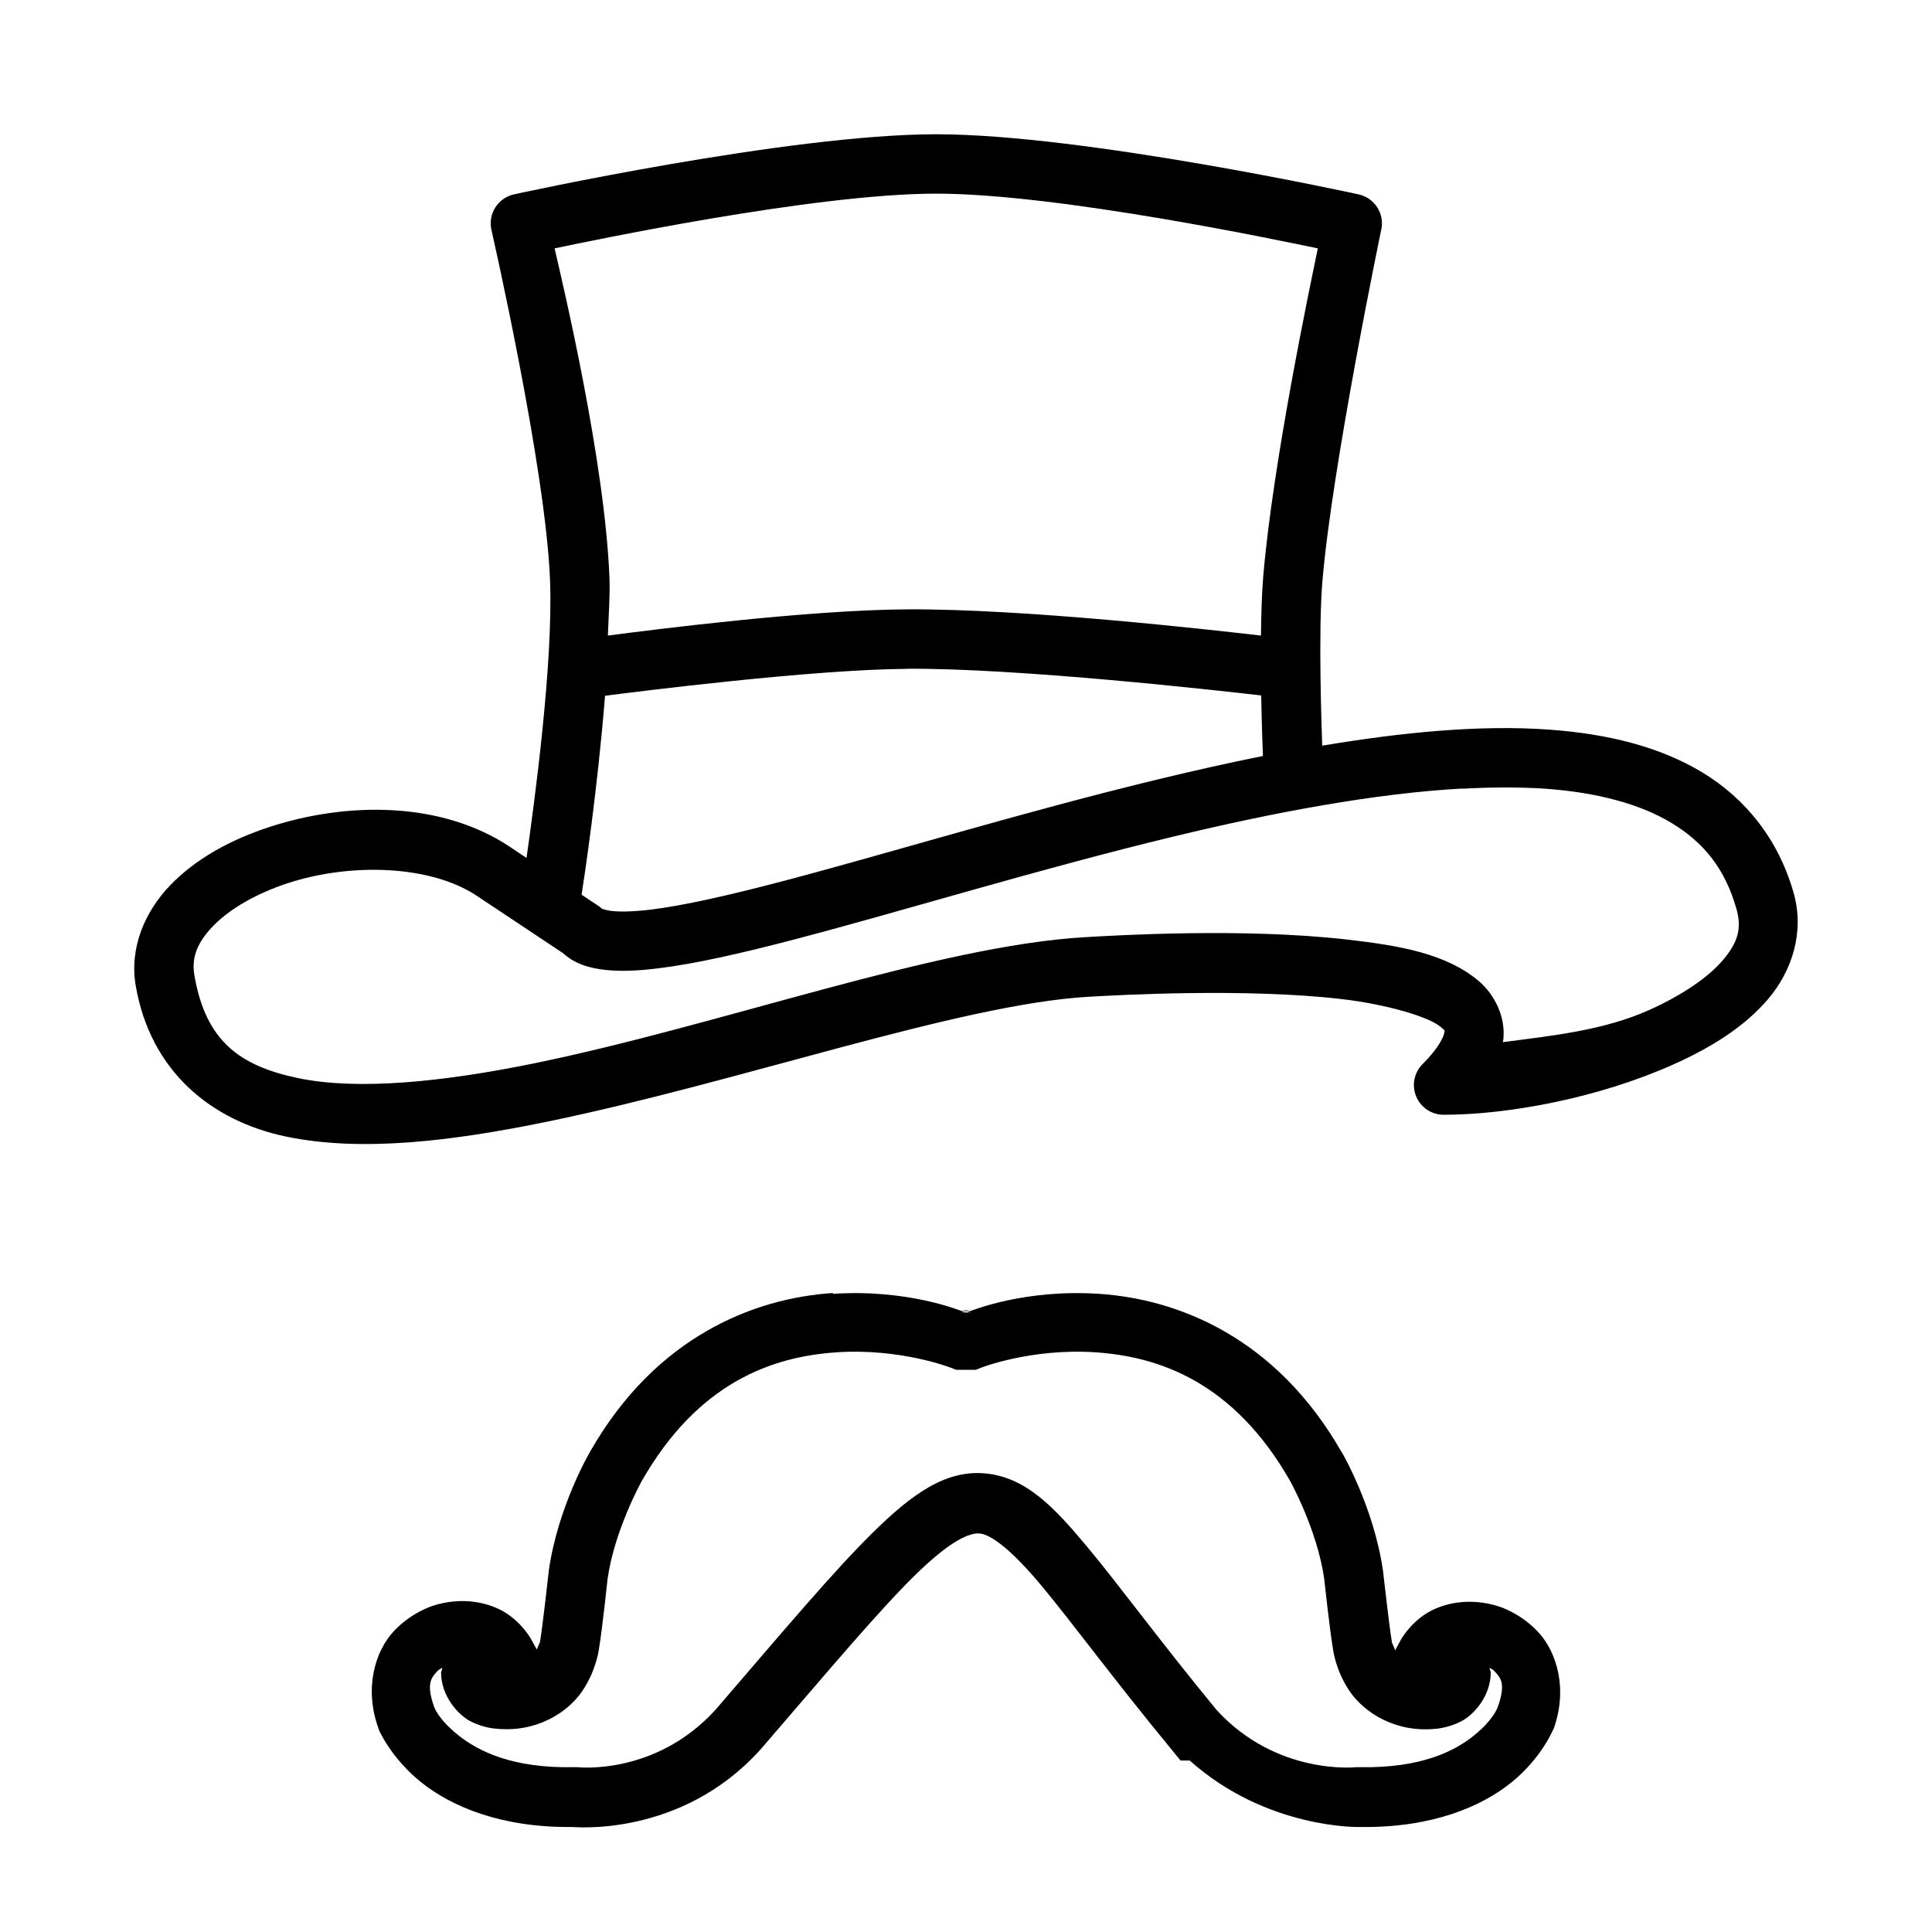 <?xml version="1.0" encoding="UTF-8"?>
<!-- Uploaded to: ICON Repo, www.iconrepo.com, Generator: ICON Repo Mixer Tools -->
<svg fill="#000000" width="800px" height="800px" version="1.1" viewBox="144 144 512 512" xmlns="http://www.w3.org/2000/svg">
 <g>
  <path d="m392.12 179.58c-39.34 0-111.88 15.922-111.88 15.922-2.059 0.445-3.856 1.703-4.981 3.481-1.129 1.781-1.492 3.938-1.016 5.988 0 0 14.418 63.07 15.531 92.957 0.824 22.117-4.148 58.699-6.242 73.438l-4.461-2.981c-18.242-12.133-43.207-11.895-63.66-5.227-10.227 3.336-19.445 8.367-26.203 15.34-6.758 6.973-10.992 16.609-9.227 26.805 3.91 22.562 19.973 35.758 39.824 39.898 19.852 4.141 43.766 1.289 69.289-3.965 51.043-10.5 109.14-31.098 143.34-33.078 8.242-0.473 41.492-2.332 66.891 0.582 12.699 1.465 23.453 4.871 26.355 7.316 1.449 1.227 1.176 0.836 1.047 1.723-0.133 0.883-1.414 3.941-5.688 8.176l-0.004 0.004c-2.269 2.246-2.961 5.637-1.746 8.586 1.215 2.953 4.09 4.879 7.281 4.879 17.227 0 41.191-4.481 60.984-13.371 9.895-4.445 18.805-9.949 25.094-17.398 6.293-7.449 9.613-17.73 6.672-28.066-4.043-14.207-12.766-24.973-24.172-31.879s-25.254-10.23-40.504-11.344c-18.316-1.34-38.93 0.676-60.246 4.242-0.16-4.504-1.062-30.105 0.031-43.312 2.527-30.508 15.621-93.48 15.621-93.48h0.008c0.891-4.242-1.816-8.406-6.059-9.312 0 0-72.543-15.922-111.88-15.922zm0 15.738c32.496 0 92.199 12.66 101.12 14.508-1.914 9.211-11.98 56.91-14.484 87.148-0.367 4.449-0.523 9.871-0.586 15.461-13.207-1.527-62.781-7.16-93.984-6.949-26.34 0.172-67.328 5.41-79.098 6.949 0.191-5.164 0.594-10.734 0.43-15.094-1.152-30.922-12.391-78.215-14.547-87.516 8.887-1.844 68.645-14.508 101.15-14.508zm-7.812 125.91c29.707-0.203 82.812 5.797 93.922 7.07 0.168 8.785 0.434 15.398 0.461 16.047-9.078 1.82-18.23 3.879-27.371 6.086-36.273 8.75-72.195 19.828-100.2 27.172-14 3.672-26.043 6.414-34.781 7.469-4.371 0.52-7.926 0.598-10.18 0.348-2.254-0.25-2.867-0.867-2.398-0.395v0.004c-0.367-0.363-0.77-0.691-1.199-0.977l-4.43-2.949c0.73-4.691 4.18-27.426 6.211-52.719 8.613-1.102 54.703-6.957 79.961-7.129zm147.31 31.785c7.731-0.426 15.078-0.441 21.898 0 13.637 0.992 25.066 4 33.492 9.102 8.422 5.102 14.113 12.008 17.16 22.719 1.508 5.297 0.344 8.957-3.566 13.586-3.91 4.629-10.938 9.371-19.496 13.219-12.207 5.484-25.945 6.844-38.871 8.547 0.008 0 0.082-0.188 0.094-0.188 0.918-6.207-2.203-12.434-6.488-16.047-8.57-7.223-20.863-9.355-34.691-10.945-27.652-3.176-61.418-1.117-69.625-0.645-39.172 2.269-96.305 23.215-145.59 33.355-24.641 5.066-47.156 7.285-62.922 3.996-15.766-3.289-24.516-10.027-27.492-27.207-0.82-4.734 0.711-8.719 5.012-13.156 4.301-4.438 11.422-8.59 19.773-11.312 16.703-5.449 37.805-4.785 50.035 3.352l23.527 15.645-1.199-0.945c3.41 3.402 7.602 4.488 11.777 4.949 4.176 0.457 8.688 0.219 13.777-0.395 10.18-1.227 22.625-4.094 36.906-7.84 28.559-7.492 64.266-18.52 99.887-27.113 26.719-6.445 53.418-11.457 76.609-12.727z"/>
  <path d="m364.72 486.66c-20.742 1.371-46.824 11.375-64.305 41.992-0.016 0-8.574 14.562-10.98 31.602v0.156l-0.031 0.156s-1.59 14.371-2.246 18.227l-0.031 0.156v0.156s-0.617 1.309-0.859 2.059l-1.539-2.797s-2.176-3.996-6.519-6.824c-4.348-2.828-11.578-4.559-19.496-1.996 0 0-5.781 1.742-10.488 6.887-4.703 5.141-7.871 14.883-3.875 25.758l0.031 0.156 0.062 0.156s3.207 7.473 11.227 13.863c7.914 6.309 20.996 12.008 39.98 11.805 0.613 0 28.629 2.758 49.574-20.195l0.094-0.156h0.062c18.434-21.402 31.375-36.781 40.871-46.141 9.496-9.363 14.648-11.562 17.438-11.281 2.789 0.285 8.051 3.922 16.238 13.738 8.188 9.816 19.004 24.641 34.566 43.527l0.246 0.316 2.121 2.582h2.43c20.41 18.246 45.055 17.668 45.578 17.613 18.973 0.172 31.926-5.535 39.734-11.867 7.91-6.414 10.98-13.926 10.98-13.926h0.062c3.996-10.875 0.801-20.617-3.906-25.758-4.703-5.144-10.488-6.887-10.488-6.887-7.922-2.562-15.152-0.836-19.496 1.996-4.348 2.828-6.519 6.824-6.519 6.824l-1.508 2.797c-0.242-0.754-0.859-2.059-0.859-2.059l-0.031-0.156v-0.156c-0.656-3.852-2.277-18.227-2.277-18.227v-0.156l-0.031-0.156c-2.406-17.035-10.93-31.566-10.949-31.602h-0.031c-17.484-30.582-43.547-40.594-64.273-41.961-19.59-1.289-33.32 4.246-34.996 4.887l1.508 0.285s-1.711-0.219-1.785-0.25c-0.074 0-1.785 0.25-1.785 0.25l1.508-0.285c-1.68-0.645-15.41-6.18-34.996-4.887zm34.168 4.613 1.105 0.219 1.105-0.219zm-33.121 11.098c16.953-1.117 30.199 4.09 30.199 4.09l1.414 0.551h5.227l1.383-0.551s13.277-5.207 30.23-4.09c16.953 1.117 36.688 7.859 51.668 34.09 0 0 7.203 12.945 9.043 25.973 0.035 0.332 1.391 12.992 2.336 18.691 0 0 0.684 5.672 4.461 11.156 3.766 5.473 11.98 10.957 22.695 9.867 0.141-0.008 3.199-0.172 6.672-1.906 3.488-1.734 7.981-6.797 7.965-13.062 0.008 0-0.316-0.977-0.309-1.195 0.598 0.395 0.766 0.316 1.352 0.945 1.586 1.734 3.082 3.246 0.738 9.652-0.023 0-1.078 3.172-6.152 7.285-5.133 4.164-13.996 8.734-30.199 8.453h-0.984s-21.125 2.348-37.121-15.188c-15.086-18.328-25.609-32.832-34.352-43.312-8.805-10.555-16.195-18.277-26.785-19.336-10.594-1.055-19.559 5.426-30.047 15.77-10.449 10.305-23.348 25.668-41.609 46.879-16.043 17.582-36.629 15.188-36.629 15.188h-0.984c-16.199 0.316-25.23-4.246-30.508-8.453-5.195-4.141-6.328-7.277-6.367-7.375-2.246-6.254-0.832-7.844 0.738-9.562 0.594-0.645 0.781-0.551 1.383-0.945 0.012 0.219-0.348 1.164-0.34 1.227 0.004 6.254 4.519 11.336 8.027 13.066 3.481 1.715 6.5 1.836 6.672 1.844 10.695 1.07 18.871-4.375 22.633-9.836 3.773-5.481 4.488-11.156 4.488-11.156 0.949-5.699 2.269-18.359 2.305-18.691 1.84-13.031 9.074-25.973 9.074-25.973 14.98-26.234 34.711-32.973 51.668-34.09z"/>
 </g>
</svg>